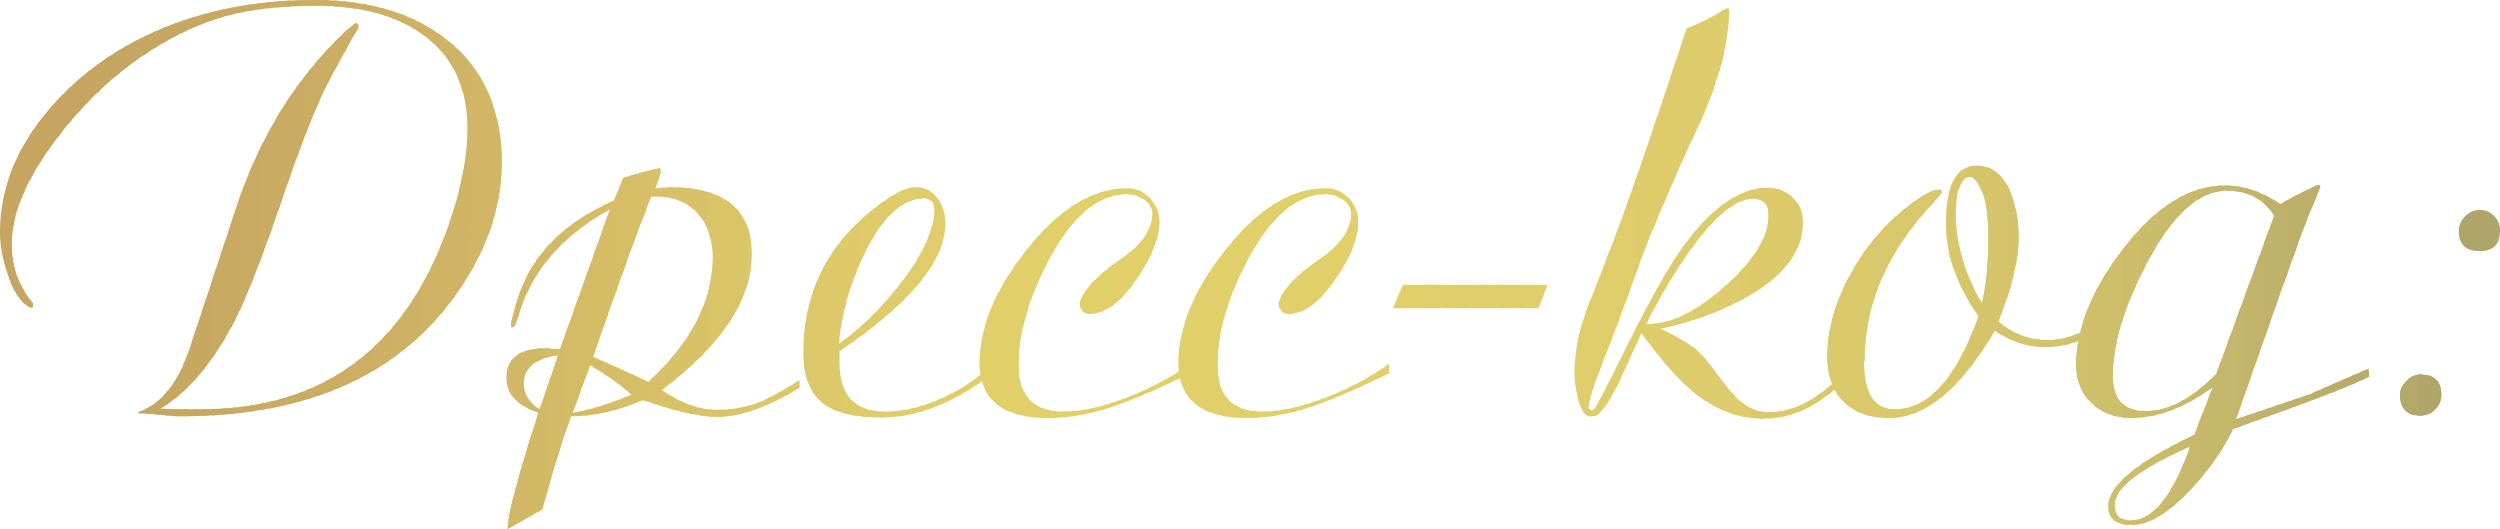 <?xml version="1.0" encoding="UTF-8"?> <svg xmlns="http://www.w3.org/2000/svg" xmlns:xlink="http://www.w3.org/1999/xlink" xmlns:xodm="http://www.corel.com/coreldraw/odm/2003" xml:space="preserve" width="180.6mm" height="38.22mm" version="1.1" style="shape-rendering:geometricPrecision; text-rendering:geometricPrecision; image-rendering:optimizeQuality; fill-rule:evenodd; clip-rule:evenodd" viewBox="0 0 2506.26 530.39"> <defs> <style type="text/css"> .fil63 {fill:#E1CF6A;fill-rule:nonzero} .fil62 {fill:#E1CF6A;fill-rule:nonzero} .fil61 {fill:#E0CE6A;fill-rule:nonzero} .fil60 {fill:#E0CD6A;fill-rule:nonzero} .fil64 {fill:#E1CF6A;fill-rule:nonzero} .fil65 {fill:#E0CE6A;fill-rule:nonzero} .fil59 {fill:#E0CD6A;fill-rule:nonzero} .fil58 {fill:#E0CC6A;fill-rule:nonzero} .fil57 {fill:#DFCC6A;fill-rule:nonzero} .fil56 {fill:#DFCB6A;fill-rule:nonzero} .fil55 {fill:#DFCB69;fill-rule:nonzero} .fil54 {fill:#DECA69;fill-rule:nonzero} .fil67 {fill:#DFCD6B;fill-rule:nonzero} .fil66 {fill:#DFCD6A;fill-rule:nonzero} .fil68 {fill:#DECC6B;fill-rule:nonzero} .fil53 {fill:#DDCA69;fill-rule:nonzero} .fil52 {fill:#DDC969;fill-rule:nonzero} .fil51 {fill:#DCC869;fill-rule:nonzero} .fil50 {fill:#DCC869;fill-rule:nonzero} .fil49 {fill:#DCC668;fill-rule:nonzero} .fil69 {fill:#DDCC6B;fill-rule:nonzero} .fil70 {fill:#DDCB6A;fill-rule:nonzero} .fil48 {fill:#DBC668;fill-rule:nonzero} .fil47 {fill:#DBC668;fill-rule:nonzero} .fil46 {fill:#DAC468;fill-rule:nonzero} .fil45 {fill:#DAC468;fill-rule:nonzero} .fil71 {fill:#DCCA6A;fill-rule:nonzero} .fil44 {fill:#D8C268;fill-rule:nonzero} .fil43 {fill:#D8C267;fill-rule:nonzero} .fil42 {fill:#D8C167;fill-rule:nonzero} .fil41 {fill:#D7C067;fill-rule:nonzero} .fil72 {fill:#DBCA6A;fill-rule:nonzero} .fil73 {fill:#DAC96A;fill-rule:nonzero} .fil40 {fill:#D6BF67;fill-rule:nonzero} .fil39 {fill:#D6BF67;fill-rule:nonzero} .fil38 {fill:#D6BE66;fill-rule:nonzero} .fil37 {fill:#D5BD66;fill-rule:nonzero} .fil75 {fill:#DAC96B;fill-rule:nonzero} .fil74 {fill:#DAC96A;fill-rule:nonzero} .fil76 {fill:#D9C86B;fill-rule:nonzero} .fil36 {fill:#D4BC66;fill-rule:nonzero} .fil35 {fill:#D4BB66;fill-rule:nonzero} .fil34 {fill:#D4BA66;fill-rule:nonzero} .fil33 {fill:#D3BA65;fill-rule:nonzero} .fil77 {fill:#D8C76B;fill-rule:nonzero} .fil32 {fill:#D2B966;fill-rule:nonzero} .fil31 {fill:#D2B966;fill-rule:nonzero} .fil30 {fill:#D1B866;fill-rule:nonzero} .fil29 {fill:#D1B766;fill-rule:nonzero} .fil28 {fill:#D1B765;fill-rule:nonzero} .fil27 {fill:#D1B665;fill-rule:nonzero} .fil78 {fill:#D7C66A;fill-rule:nonzero} .fil26 {fill:#D0B665;fill-rule:nonzero} .fil25 {fill:#CFB465;fill-rule:nonzero} .fil24 {fill:#CFB465;fill-rule:nonzero} .fil23 {fill:#CEB364;fill-rule:nonzero} .fil79 {fill:#D6C66A;fill-rule:nonzero} .fil80 {fill:#D5C56A;fill-rule:nonzero} .fil22 {fill:#CEB364;fill-rule:nonzero} .fil21 {fill:#CEB264;fill-rule:nonzero} .fil20 {fill:#CDB164;fill-rule:nonzero} .fil19 {fill:#CDB064;fill-rule:nonzero} .fil82 {fill:#D5C46B;fill-rule:nonzero} .fil81 {fill:#D5C46A;fill-rule:nonzero} .fil83 {fill:#D4C36B;fill-rule:nonzero} .fil18 {fill:#CBAF63;fill-rule:nonzero} .fil17 {fill:#CBAE63;fill-rule:nonzero} .fil16 {fill:#CAAD63;fill-rule:nonzero} .fil15 {fill:#CAAD63;fill-rule:nonzero} .fil84 {fill:#D3C36B;fill-rule:nonzero} .fil14 {fill:#C9AC62;fill-rule:nonzero} .fil13 {fill:#C9AC62;fill-rule:nonzero} .fil12 {fill:#C9AB62;fill-rule:nonzero} .fil11 {fill:#C8AA62;fill-rule:nonzero} .fil10 {fill:#C8A962;fill-rule:nonzero} .fil85 {fill:#D2C26A;fill-rule:nonzero} .fil9 {fill:#C8A962;fill-rule:nonzero} .fil8 {fill:#C7A961;fill-rule:nonzero} .fil7 {fill:#C7A861;fill-rule:nonzero} .fil6 {fill:#C7A861;fill-rule:nonzero} .fil5 {fill:#C6A761;fill-rule:nonzero} .fil4 {fill:#C6A761;fill-rule:nonzero} .fil86 {fill:#D0C06A;fill-rule:nonzero} .fil3 {fill:#C5A661;fill-rule:nonzero} .fil2 {fill:#C5A661;fill-rule:nonzero} .fil1 {fill:#C5A560;fill-rule:nonzero} .fil0 {fill:#C5A560;fill-rule:nonzero} .fil87 {fill:#D0C06B;fill-rule:nonzero} .fil88 {fill:#CFBF6A;fill-rule:nonzero} .fil89 {fill:#CEBF6B;fill-rule:nonzero} .fil90 {fill:#CDBD6A;fill-rule:nonzero} .fil91 {fill:#CBBC6A;fill-rule:nonzero} .fil92 {fill:#CBBC6B;fill-rule:nonzero} .fil93 {fill:#CABB6A;fill-rule:nonzero} .fil94 {fill:#C9BA6A;fill-rule:nonzero} .fil95 {fill:#C8B96A;fill-rule:nonzero} .fil96 {fill:#C6B86A;fill-rule:nonzero} .fil97 {fill:#C6B86B;fill-rule:nonzero} .fil98 {fill:#C5B66A;fill-rule:nonzero} .fil99 {fill:#C4B66A;fill-rule:nonzero} .fil100 {fill:#C3B56A;fill-rule:nonzero} .fil101 {fill:#C2B56A;fill-rule:nonzero} .fil102 {fill:#C1B36A;fill-rule:nonzero} .fil103 {fill:#C0B26A;fill-rule:nonzero} .fil104 {fill:#BFB26A;fill-rule:nonzero} .fil105 {fill:#BEB169;fill-rule:nonzero} .fil106 {fill:#BDB069;fill-rule:nonzero} .fil107 {fill:#BCAF6A;fill-rule:nonzero} .fil108 {fill:#BBAE69;fill-rule:nonzero} .fil109 {fill:#B9AD69;fill-rule:nonzero} .fil110 {fill:#B8AB69;fill-rule:nonzero} .fil111 {fill:#B7AB69;fill-rule:nonzero} .fil112 {fill:#B6AA69;fill-rule:nonzero} .fil113 {fill:#B5A969;fill-rule:nonzero} .fil114 {fill:#B3A869;fill-rule:nonzero} .fil115 {fill:#B3A769;fill-rule:nonzero} .fil116 {fill:#B1A669;fill-rule:nonzero} .fil117 {fill:#B0A568;fill-rule:nonzero} </style> <clipPath id="id0" style="clip-rule:nonzero"> <path d="M359.62 27.39c-2.72,3.89 -12.05,20.59 -27.98,50.13 -12.43,22.93 -27.98,61.59 -46.63,115.99 -20.98,61.39 -37.11,103.16 -48.38,125.31 -21.76,43.13 -47.02,73.44 -75.77,90.92 5.83,0.39 19.23,0.58 40.22,0.58 122.4,0 205.16,-61.2 248.29,-183.6 12.82,-36.53 19.23,-69.17 19.23,-97.92 0,-41.97 -15.35,-73.63 -46.05,-95 -26.42,-18.65 -61.59,-27.98 -105.5,-27.98 -35.75,0 -66.25,3.5 -91.51,10.49 -27.59,7.77 -55.37,21.18 -83.35,40.22 -31.86,21.76 -60.42,49.35 -85.68,82.76 -29.92,39.63 -44.88,74.99 -44.88,106.08 0,21.37 6.99,40.8 20.98,58.29 0.39,0.39 0.58,1.55 0.58,3.5 -0.39,0.78 -1.36,1.17 -2.91,1.17 -9.33,-4.66 -16.9,-15.93 -22.73,-33.81 -5.05,-14.77 -7.58,-28.75 -7.58,-41.97 0,-44.3 17.1,-86.07 51.29,-125.31 30.31,-34.58 68.1,-61.1 113.36,-79.56 45.27,-18.46 95.49,-27.69 150.67,-27.69 54.79,0 98.89,13.21 132.31,39.63 36.91,28.75 55.37,69.94 55.37,123.56 0,46.63 -16.32,92.09 -48.96,136.39 -57.9,78.49 -149.02,117.74 -273.36,117.74 -4.66,0 -11.37,-0.49 -20.11,-1.46 -8.74,-0.97 -15.45,-1.46 -20.11,-1.46 -1.17,0 -1.75,-0.19 -1.75,-0.58l1.17 -1.17c22.15,-8.16 38.86,-29.14 50.13,-62.95l47.21 -142.8c20.21,-60.23 49.35,-111.32 87.43,-153.29 13.99,-15.54 24.87,-25.84 32.64,-30.89l2.33 2.91 0 1.75zm251.79 182.43c-49.35,27.2 -80.24,63.92 -92.67,110.16 -1.55,5.44 -3.11,8.16 -4.66,8.16 -1.17,0 -1.75,-0.58 -1.75,-1.75 0,-4.66 2.53,-14.57 7.58,-29.73 13.99,-41.97 45.85,-73.83 95.59,-95.59l9.33 -22.73c10.49,-3.5 22.73,-6.8 36.72,-9.91 0.39,0.39 0.58,1.55 0.58,3.5 0,3.11 -1.75,8.74 -5.25,16.9 8.55,-0.78 13.41,-1.17 14.57,-1.17 54.79,0 82.18,22.34 82.18,67.03 0,45.85 -30.11,91.31 -90.34,136.39 19.43,13.21 37.69,19.82 54.79,19.82 16.32,0 31.09,-2.72 44.3,-8.16 8.94,-3.5 21.95,-10.69 39.05,-21.57l0 7.58c-31.86,19.43 -59.26,29.14 -82.18,29.14 -17.87,0 -42.74,-5.63 -74.6,-16.9 -25.26,10.88 -49.35,16.32 -72.27,16.32 -9.33,26.03 -18.85,57.12 -28.56,93.26l-34.97 19.82c0,-13.99 10.3,-52.85 30.89,-116.57 -21.37,-7.38 -32.06,-19.04 -32.06,-34.97 0,-19.82 13.21,-29.73 39.63,-29.73 0.78,0 5.44,0.39 13.99,1.17l50.13 -140.47zm38.47 173.11c42.74,-39.25 64.31,-80.63 64.7,-124.15 0,-18.65 -5.05,-33.61 -15.15,-44.88 -10.1,-11.27 -24.29,-16.9 -42.55,-16.9l-4.08 0c-13.21,33.42 -32.64,87.04 -58.29,160.87 18.26,7.77 36.72,16.13 55.37,25.06zm-90.34 -26.81c-22.93,3.11 -34.39,12.63 -34.39,28.56 0,10.49 5.25,19.04 15.74,25.65l18.65 -54.21zm73.44 39.63c-8.94,-8.55 -22.73,-18.46 -41.38,-29.73l-17.49 47.79c17.1,-2.72 36.72,-8.74 58.87,-18.07zm208.66 -32.06c0,32.25 14.77,48.57 44.3,48.96 18.26,0.39 37.69,-4.08 58.29,-13.41 19.43,-8.55 35.94,-19.62 49.54,-33.22l0 9.33c-38.08,28.75 -74.6,43.13 -109.58,43.13 -25.65,0 -44.49,-4.08 -56.54,-12.24 -14.77,-10.1 -22.15,-27.39 -22.15,-51.87 -0.39,-59.45 23.12,-107.83 70.53,-145.13 18.26,-14.38 32.06,-21.57 41.38,-21.57 9.33,0 16.71,3.59 22.15,10.78 5.44,7.19 8.16,15.64 8.16,25.35 0,37.69 -35.36,80.43 -106.08,128.23l0 11.66zm93.26 -161.45c-2.33,-1.94 -4.86,-3.11 -7.58,-3.5 -22.93,0 -43.52,19.23 -61.78,57.7 -13.99,29.53 -22.15,58.87 -24.48,88.01 20.98,-14.38 41.38,-34.19 61.2,-59.45 22.93,-29.53 34.39,-54.59 34.39,-75.19 0,-1.55 -0.58,-4.08 -1.75,-7.58zm115.99 216.82c-45.85,0 -68.78,-18.46 -68.78,-55.37 0,-35.75 15.54,-73.25 46.63,-112.49 32.64,-41.58 66.25,-62.37 100.83,-62.37 9.33,0 17.1,3.3 23.31,9.91 6.22,6.61 9.33,14.57 9.33,23.9 0,16.32 -7.58,35.36 -22.73,57.12 -15.93,23.31 -31.67,34.97 -47.21,34.97l-1.75 0 -4.08 -1.75 -3.5 -4.66 -0.58 -4.08c3.11,-12.82 16.51,-27.39 40.22,-43.71 21.76,-14.77 32.64,-30.11 32.64,-46.05 0,-5.83 -2.72,-10.59 -8.16,-14.28 -5.44,-3.69 -11.27,-5.54 -17.49,-5.54 -28.75,0 -54.79,21.95 -78.1,65.86 -20.21,38.08 -30.31,73.25 -30.31,105.5 0,31.09 14.96,46.63 44.88,46.63 19.04,0 41.19,-5.05 66.45,-15.15 22.54,-8.94 42.74,-19.82 60.62,-32.64l0 9.33c-28.75,13.99 -51.68,24.09 -68.78,30.31 -26.03,9.71 -50.51,14.57 -73.44,14.57zm199.34 0c-45.85,0 -68.78,-18.46 -68.78,-55.37 0,-35.75 15.54,-73.25 46.63,-112.49 32.64,-41.58 66.25,-62.37 100.83,-62.37 9.33,0 17.1,3.3 23.31,9.91 6.22,6.61 9.33,14.57 9.33,23.9 0,16.32 -7.58,35.36 -22.73,57.12 -15.93,23.31 -31.67,34.97 -47.21,34.97l-1.75 0 -4.08 -1.75 -3.5 -4.66 -0.58 -4.08c3.11,-12.82 16.51,-27.39 40.22,-43.71 21.76,-14.77 32.64,-30.11 32.64,-46.05 0,-5.83 -2.72,-10.59 -8.16,-14.28 -5.44,-3.69 -11.27,-5.54 -17.49,-5.54 -28.75,0 -54.79,21.95 -78.1,65.86 -20.21,38.08 -30.31,73.25 -30.31,105.5 0,31.09 14.96,46.63 44.88,46.63 19.04,0 41.19,-5.05 66.45,-15.15 22.54,-8.94 42.74,-19.82 60.62,-32.64l0 9.33c-28.75,13.99 -51.68,24.09 -68.78,30.31 -26.03,9.71 -50.51,14.57 -73.44,14.57zm301.33 -133.47l-9.33 23.31 -145.71 0 9.91 -23.31 145.13 0zm180.1 -277.44c0,0.39 0.29,0.58 0.87,0.58 0.58,0 0.87,0.39 0.87,1.17 0,33.03 -10.49,72.47 -31.47,118.32 -10.49,20.98 -27.39,59.45 -50.71,115.4l-29.14 79.85c-2.33,5.83 -7.87,20.11 -16.61,42.84 -8.74,22.73 -13.11,36.82 -13.11,42.26 0,1.17 1.17,2.14 3.5,2.91 0.78,-0.39 1.94,-1.36 3.5,-2.91 3.11,-4.66 12.05,-21.95 26.81,-51.87 24.48,-49.35 43.52,-83.93 57.12,-103.75 29.92,-43.13 59.65,-64.7 89.18,-64.7 9.71,0 17.97,3.3 24.77,9.91 6.8,6.61 10.2,14.77 10.2,24.48 0,27.98 -17.49,52.26 -52.46,72.86 -27.2,15.93 -57.31,27.2 -90.34,33.81 16.32,8.16 27.59,14.67 33.81,19.53 6.22,4.86 13.99,13.7 23.31,26.52 9.33,12.82 16.71,21.57 22.15,26.23 8.94,7.77 18.26,11.66 27.98,11.66 15.15,0 29.53,-4.08 43.13,-12.24 6.99,-3.89 19.04,-13.21 36.14,-27.98l0 8.16c-15.93,13.21 -28.75,22.34 -38.47,27.39 -13.99,7.38 -29.14,11.07 -45.46,11.07 -24.87,0 -48.38,-9.13 -70.53,-27.39 -13.6,-11.27 -30.7,-30.7 -51.29,-58.29l-20.4 44.88c-9.71,20.98 -18.07,33.61 -25.06,37.89 -0.39,0.39 -2.53,0.58 -6.41,0.58 -4.66,0 -8.55,-6.22 -11.66,-18.65 -2.33,-9.33 -3.5,-17.49 -3.5,-24.48 0,-20.98 4.66,-43.71 13.99,-68.19 4.66,-11.27 13.21,-33.22 25.65,-65.86 14.77,-38.47 39.05,-108.99 72.86,-211.58 14.77,-5.83 28.17,-12.63 40.22,-20.4l0.58 0zm25.65 191.18c-17.1,0 -37.89,16.9 -62.37,50.71 -16.32,22.93 -31.28,47.99 -44.88,75.19 3.11,0 7.19,-0.39 12.24,-1.17 21.37,-3.11 45.17,-16.81 71.4,-41.09 26.23,-24.29 39.34,-46.73 39.34,-67.32 0,-10.88 -5.25,-16.32 -15.74,-16.32zm111.32 163.2c0,31.86 10.3,47.79 30.89,47.79 33.81,0 61.78,-31.09 83.93,-93.26 -21.76,-31.09 -32.64,-61.98 -32.64,-92.67 0,-38.86 10.3,-58.29 30.89,-58.29 14.77,0 25.84,8.35 33.22,25.06 5.44,12.43 8.35,27.2 8.74,44.3 0.39,24.09 -6.41,53.04 -20.4,86.84 14.77,12.43 31.09,18.65 48.96,18.65 13.21,0 26.42,-3.5 39.63,-10.49l-0.58 7.58c-12.05,6.61 -25.84,9.91 -41.38,9.91 -17.1,0 -33.81,-5.44 -50.13,-16.32 -34.19,58.29 -69.55,87.43 -106.08,87.43 -19.43,0 -34.58,-5.44 -45.46,-16.32 -10.88,-10.88 -16.32,-26.03 -16.32,-45.46 0,-26.81 7.58,-54.01 22.73,-81.6 13.99,-26.03 32.06,-47.99 54.21,-65.86 16.32,-13.21 27.98,-19.82 34.97,-19.82 1.94,0 2.91,0.78 2.91,2.33 0,1.17 -2.91,4.86 -8.74,11.07 -45.85,48.57 -68.78,101.42 -68.78,158.54l-0.58 0.58zm108.41 -184.76l-2.91 -0.58c-8.94,2.33 -13.41,14.77 -13.41,37.3 0,29.92 8.74,59.84 26.23,89.76 4.27,-20.59 6.41,-42.55 6.41,-65.86 0,-32.25 -5.44,-52.46 -16.32,-60.62zm347.38 7.58c1.17,0 1.75,0.78 1.75,2.33 -0.78,1.94 -4.86,11.85 -12.24,29.73 -3.89,9.33 -13.99,37.11 -30.31,83.35l-41.97 119.48c12.43,-4.27 37.11,-12.63 74.02,-25.06 7.77,-3.5 27.39,-12.05 58.87,-25.65l0.58 8.16c-16.32,7.77 -38.86,16.9 -67.61,27.39l-68.78 25.06c-10.1,20.98 -24.09,40.99 -41.97,60.03 -22.54,24.09 -42.35,36.14 -59.45,36.14 -15.93,0 -23.9,-6.22 -23.9,-18.65 0,-20.59 28.75,-44.49 86.26,-71.69l18.65 -47.79c-28.37,20.59 -55.57,30.89 -81.6,30.89 -15.93,0 -29.14,-4.86 -39.63,-14.57 -10.49,-9.71 -15.74,-22.54 -15.74,-38.47 0,-36.91 15.54,-75.58 46.63,-115.99 32.64,-42.74 66.83,-64.11 102.58,-64.11 18.65,0 37.11,6.22 55.37,18.65 9.33,-5.44 21.76,-11.85 37.3,-19.23l1.17 0zm-44.3 31.47c-10.49,-17.1 -26.42,-25.65 -47.79,-25.65 -27.98,0 -54.79,24.48 -80.43,73.44 -22.54,43.13 -33.81,80.63 -33.81,112.49 0,23.31 11.07,34.97 33.22,34.97 22.54,0 46.05,-12.43 70.53,-37.3l57.7 -157.95 0.58 0zm-143.96 304.83c22.15,0 41.97,-24.67 59.45,-74.02 -50.51,22.15 -75.77,41.77 -75.77,58.87 0,10.1 5.44,15.15 16.32,15.15zm370.11 -290.26c0,13.6 -6.8,20.4 -20.4,20.4 -13.99,0 -20.98,-6.8 -20.98,-20.4 0,-5.44 2.14,-10.3 6.41,-14.57 4.27,-4.27 9.13,-6.41 14.57,-6.41 5.83,0 10.69,2.04 14.57,6.12 3.89,4.08 5.83,9.03 5.83,14.86zm-58.87 164.36c0,5.83 -2.04,10.78 -6.12,14.86 -4.08,4.08 -9.03,6.12 -14.86,6.12 -13.6,0 -20.4,-6.99 -20.4,-20.98 0,-5.05 2.14,-9.71 6.41,-13.99 4.27,-4.27 8.94,-6.41 13.99,-6.41 13.99,0 20.98,6.8 20.98,20.4z"></path> </clipPath> </defs> <g id="Слой_x0020_1">  <g> <g style="clip-path:url(#id0)"> <polygon class="fil0" points="-1.4,1.5 13.94,1.41 17.02,538.57 1.68,538.66 "></polygon> <polygon id="_1" class="fil0" points="9.16,1.44 23.52,1.36 26.6,538.52 12.24,538.6 "></polygon> <polygon id="_2" class="fil0" points="18.73,1.38 33.09,1.3 36.17,538.46 21.81,538.55 "></polygon> <polygon id="_3" class="fil0" points="28.3,1.33 42.66,1.25 45.75,538.41 31.39,538.49 "></polygon> <polygon id="_4" class="fil0" points="37.88,1.27 52.24,1.19 55.32,538.35 40.96,538.43 "></polygon> <polygon id="_5" class="fil0" points="47.45,1.22 61.81,1.14 64.89,538.3 50.53,538.38 "></polygon> <polygon id="_6" class="fil0" points="57.03,1.16 71.39,1.08 74.47,538.24 60.11,538.32 "></polygon> <polygon id="_7" class="fil1" points="66.6,1.11 80.96,1.03 84.04,538.19 69.68,538.27 "></polygon> <polygon id="_8" class="fil1" points="76.17,1.05 90.53,0.97 93.61,538.13 79.25,538.21 "></polygon> <polygon id="_9" class="fil1" points="85.75,1 100.11,0.92 103.19,538.08 88.83,538.16 "></polygon> <polygon id="_10" class="fil2" points="95.32,0.95 109.68,0.86 112.76,538.02 98.4,538.11 "></polygon> <polygon id="_11" class="fil2" points="104.89,0.89 119.25,0.81 122.33,537.97 107.97,538.05 "></polygon> <polygon id="_12" class="fil2" points="114.47,0.84 128.83,0.75 131.91,537.91 117.55,538 "></polygon> <polygon id="_13" class="fil3" points="124.04,0.78 138.4,0.7 141.48,537.86 127.12,537.94 "></polygon> <polygon id="_14" class="fil4" points="133.61,0.73 147.97,0.64 151.05,537.8 136.69,537.89 "></polygon> <polygon id="_15" class="fil4" points="143.19,0.67 157.55,0.59 160.63,537.75 146.27,537.83 "></polygon> <polygon id="_16" class="fil5" points="152.76,0.62 167.12,0.53 170.2,537.69 155.84,537.78 "></polygon> <polygon id="_17" class="fil5" points="162.33,0.56 176.69,0.48 179.77,537.64 165.41,537.72 "></polygon> <polygon id="_18" class="fil6" points="171.91,0.51 186.27,0.42 189.35,537.58 174.99,537.67 "></polygon> <polygon id="_19" class="fil7" points="181.48,0.45 195.84,0.37 198.92,537.53 184.56,537.61 "></polygon> <polygon id="_20" class="fil7" points="191.05,0.4 205.41,0.31 208.49,537.47 194.14,537.56 "></polygon> <polygon id="_21" class="fil7" points="200.63,0.34 214.99,0.26 218.07,537.42 203.71,537.5 "></polygon> <polygon id="_22" class="fil8" points="210.2,0.29 224.56,0.2 227.64,537.36 213.28,537.45 "></polygon> <polygon id="_23" class="fil9" points="219.78,0.23 234.14,0.15 237.22,537.31 222.85,537.39 "></polygon> <polygon id="_24" class="fil10" points="229.35,0.18 243.71,0.09 246.79,537.25 232.43,537.34 "></polygon> <polygon id="_25" class="fil11" points="238.92,0.12 253.28,0.04 256.36,537.2 242,537.28 "></polygon> <polygon id="_26" class="fil11" points="248.5,0.07 262.85,-0.02 265.94,537.14 251.58,537.23 "></polygon> <polygon id="_27" class="fil12" points="258.07,0.01 272.43,-0.07 275.51,537.09 261.15,537.17 "></polygon> <polygon id="_28" class="fil12" points="267.64,-0.04 282,-0.12 285.08,537.04 270.72,537.12 "></polygon> <polygon id="_29" class="fil13" points="277.22,-0.1 291.58,-0.18 294.66,536.98 280.3,537.06 "></polygon> <polygon id="_30" class="fil13" points="286.79,-0.15 301.15,-0.23 304.23,536.93 289.87,537.01 "></polygon> <polygon id="_31" class="fil14" points="296.36,-0.21 310.72,-0.29 313.8,536.87 299.44,536.95 "></polygon> <polygon id="_32" class="fil15" points="305.94,-0.26 320.3,-0.35 323.38,536.81 309.02,536.9 "></polygon> <polygon id="_33" class="fil16" points="315.51,-0.32 329.87,-0.4 332.95,536.76 318.59,536.84 "></polygon> <polygon id="_34" class="fil16" points="325.08,-0.37 339.44,-0.46 342.52,536.7 328.16,536.79 "></polygon> <polygon id="_35" class="fil17" points="334.66,-0.43 349.02,-0.51 352.1,536.65 337.74,536.73 "></polygon> <polygon id="_36" class="fil17" points="344.23,-0.48 358.59,-0.56 361.67,536.6 347.31,536.68 "></polygon> <polygon id="_37" class="fil18" points="353.8,-0.54 368.16,-0.62 371.24,536.54 356.88,536.62 "></polygon> <polygon id="_38" class="fil18" points="363.38,-0.59 377.74,-0.67 380.82,536.49 366.46,536.57 "></polygon> <polygon id="_39" class="fil19" points="372.95,-0.65 387.31,-0.73 390.39,536.43 376.03,536.51 "></polygon> <polygon id="_40" class="fil19" points="382.52,-0.7 396.88,-0.78 399.97,536.38 385.6,536.46 "></polygon> <polygon id="_41" class="fil20" points="392.1,-0.76 406.46,-0.84 409.54,536.32 395.18,536.4 "></polygon> <polygon id="_42" class="fil21" points="401.67,-0.81 416.03,-0.89 419.11,536.27 404.75,536.35 "></polygon> <polygon id="_43" class="fil21" points="411.24,-0.87 425.61,-0.95 428.69,536.21 414.33,536.29 "></polygon> <polygon id="_44" class="fil22" points="420.82,-0.92 435.18,-1 438.26,536.16 423.9,536.24 "></polygon> <polygon id="_45" class="fil23" points="430.39,-0.98 444.75,-1.06 447.83,536.1 433.47,536.18 "></polygon> <polygon id="_46" class="fil24" points="439.97,-1.03 454.33,-1.11 457.41,536.05 443.05,536.13 "></polygon> <polygon id="_47" class="fil24" points="449.54,-1.09 463.9,-1.17 466.98,535.99 452.62,536.07 "></polygon> <polygon id="_48" class="fil25" points="459.11,-1.14 473.47,-1.22 476.55,535.94 462.19,536.02 "></polygon> <polygon id="_49" class="fil26" points="468.69,-1.2 483.05,-1.28 486.13,535.88 471.77,535.96 "></polygon> <polygon id="_50" class="fil26" points="478.26,-1.25 492.62,-1.33 495.7,535.83 481.34,535.91 "></polygon> <polygon id="_51" class="fil27" points="487.83,-1.31 502.19,-1.39 505.27,535.77 490.91,535.85 "></polygon> <polygon id="_52" class="fil28" points="497.41,-1.36 511.77,-1.44 514.85,535.72 500.49,535.8 "></polygon> <polygon id="_53" class="fil29" points="506.98,-1.42 521.34,-1.5 524.42,535.66 510.06,535.74 "></polygon> <polygon id="_54" class="fil30" points="516.55,-1.47 530.91,-1.55 533.99,535.61 519.63,535.69 "></polygon> <polygon id="_55" class="fil31" points="526.13,-1.53 540.49,-1.61 543.57,535.55 529.21,535.63 "></polygon> <polygon id="_56" class="fil32" points="535.7,-1.58 550.06,-1.66 553.14,535.5 538.78,535.58 "></polygon> <polygon id="_57" class="fil33" points="545.27,-1.63 559.63,-1.72 562.71,535.44 548.35,535.53 "></polygon> <polygon id="_58" class="fil34" points="554.85,-1.69 569.21,-1.77 572.29,535.39 557.93,535.47 "></polygon> <polygon id="_59" class="fil35" points="564.42,-1.74 578.78,-1.83 581.86,535.33 567.5,535.42 "></polygon> <polygon id="_60" class="fil35" points="573.99,-1.8 588.35,-1.88 591.43,535.28 577.07,535.36 "></polygon> <polygon id="_61" class="fil36" points="583.57,-1.85 597.93,-1.94 601.01,535.22 586.65,535.3 "></polygon> <polygon id="_62" class="fil37" points="593.14,-1.91 607.5,-1.99 610.58,535.17 596.22,535.25 "></polygon> <polygon id="_63" class="fil37" points="602.71,-1.97 617.07,-2.05 620.16,535.11 605.8,535.2 "></polygon> <polygon id="_64" class="fil38" points="612.29,-2.02 626.65,-2.1 629.73,535.06 615.37,535.14 "></polygon> <polygon id="_65" class="fil38" points="621.86,-2.07 636.22,-2.16 639.3,535 624.94,535.09 "></polygon> <polygon id="_66" class="fil39" points="631.43,-2.13 645.8,-2.21 648.88,534.95 634.52,535.03 "></polygon> <polygon id="_67" class="fil40" points="641.01,-2.18 655.37,-2.27 658.45,534.89 644.09,534.98 "></polygon> <polygon id="_68" class="fil41" points="650.58,-2.24 664.94,-2.32 668.02,534.84 653.66,534.92 "></polygon> <polygon id="_69" class="fil42" points="660.16,-2.29 674.52,-2.38 677.6,534.78 663.24,534.87 "></polygon> <polygon id="_70" class="fil42" points="669.73,-2.35 684.09,-2.43 687.17,534.73 672.81,534.81 "></polygon> <polygon id="_71" class="fil43" points="679.3,-2.4 693.66,-2.49 696.74,534.67 682.38,534.76 "></polygon> <polygon id="_72" class="fil44" points="688.88,-2.46 703.24,-2.54 706.32,534.62 691.96,534.7 "></polygon> <polygon id="_73" class="fil44" points="698.45,-2.51 712.81,-2.6 715.89,534.56 701.53,534.65 "></polygon> <polygon id="_74" class="fil45" points="708.02,-2.57 722.38,-2.65 725.46,534.51 711.1,534.59 "></polygon> <polygon id="_75" class="fil45" points="717.6,-2.62 731.96,-2.71 735.04,534.45 720.68,534.54 "></polygon> <polygon id="_76" class="fil46" points="727.17,-2.68 741.53,-2.76 744.61,534.4 730.25,534.48 "></polygon> <polygon id="_77" class="fil46" points="736.74,-2.73 751.1,-2.82 754.18,534.34 739.82,534.43 "></polygon> <polygon id="_78" class="fil47" points="746.32,-2.79 760.68,-2.87 763.76,534.29 749.4,534.37 "></polygon> <polygon id="_79" class="fil47" points="755.89,-2.84 770.25,-2.93 773.33,534.23 758.97,534.32 "></polygon> <polygon id="_80" class="fil48" points="765.46,-2.9 779.82,-2.98 782.9,534.18 768.55,534.26 "></polygon> <polygon id="_81" class="fil49" points="775.04,-2.95 789.4,-3.03 792.48,534.13 778.12,534.21 "></polygon> <polygon id="_82" class="fil50" points="784.61,-3.01 798.97,-3.09 802.05,534.07 787.69,534.15 "></polygon> <polygon id="_83" class="fil50" points="794.19,-3.06 808.55,-3.14 811.62,534.02 797.26,534.1 "></polygon> <polygon id="_84" class="fil51" points="803.76,-3.12 818.12,-3.2 821.2,533.96 806.84,534.04 "></polygon> <polygon id="_85" class="fil51" points="813.33,-3.17 827.69,-3.25 830.77,533.91 816.41,533.99 "></polygon> <polygon id="_86" class="fil52" points="822.91,-3.23 837.26,-3.31 840.35,533.85 825.99,533.93 "></polygon> <polygon id="_87" class="fil52" points="832.48,-3.28 846.84,-3.36 849.92,533.8 835.56,533.88 "></polygon> <polygon id="_88" class="fil53" points="842.05,-3.34 856.41,-3.42 859.49,533.74 845.13,533.82 "></polygon> <polygon id="_89" class="fil54" points="851.63,-3.39 865.99,-3.47 869.07,533.69 854.71,533.77 "></polygon> <polygon id="_90" class="fil55" points="861.2,-3.45 875.56,-3.53 878.64,533.63 864.28,533.71 "></polygon> <polygon id="_91" class="fil56" points="870.77,-3.5 885.13,-3.58 888.21,533.58 873.85,533.66 "></polygon> <polygon id="_92" class="fil56" points="880.35,-3.56 894.71,-3.64 897.79,533.52 883.43,533.6 "></polygon> <polygon id="_93" class="fil56" points="889.92,-3.61 904.28,-3.69 907.36,533.47 893,533.55 "></polygon> <polygon id="_94" class="fil57" points="899.49,-3.67 913.85,-3.75 916.93,533.41 902.57,533.49 "></polygon> <polygon id="_95" class="fil57" points="909.07,-3.72 923.43,-3.8 926.51,533.36 912.15,533.44 "></polygon> <polygon id="_96" class="fil58" points="918.64,-3.78 933,-3.86 936.08,533.3 921.72,533.38 "></polygon> <polygon id="_97" class="fil59" points="928.21,-3.83 942.57,-3.91 945.65,533.25 931.29,533.33 "></polygon> <polygon id="_98" class="fil59" points="937.79,-3.89 952.15,-3.97 955.23,533.19 940.87,533.27 "></polygon> <polygon id="_99" class="fil60" points="947.36,-3.94 961.72,-4.02 964.8,533.14 950.44,533.22 "></polygon> <polygon id="_100" class="fil60" points="956.93,-4 971.29,-4.08 974.38,533.08 960.01,533.16 "></polygon> <polygon id="_101" class="fil61" points="966.51,-4.05 980.87,-4.13 983.95,533.03 969.59,533.11 "></polygon> <polygon id="_102" class="fil61" points="976.08,-4.1 990.44,-4.19 993.52,532.97 979.16,533.05 "></polygon> <polygon id="_103" class="fil62" points="985.65,-4.16 1000.01,-4.24 1003.1,532.92 988.74,533 "></polygon> <polygon id="_104" class="fil62" points="995.23,-4.22 1009.59,-4.3 1012.67,532.86 998.31,532.94 "></polygon> <polygon id="_105" class="fil62" points="1004.8,-4.27 1019.16,-4.35 1022.24,532.81 1007.88,532.89 "></polygon> <polygon id="_106" class="fil63" points="1014.38,-4.33 1028.74,-4.41 1031.82,532.75 1017.46,532.83 "></polygon> <polygon id="_107" class="fil63" points="1023.95,-4.38 1038.31,-4.46 1041.39,532.7 1027.03,532.78 "></polygon> <polygon id="_108" class="fil63" points="1033.52,-4.44 1047.88,-4.52 1050.96,532.64 1036.6,532.72 "></polygon> <polygon id="_109" class="fil63" points="1043.1,-4.49 1057.46,-4.57 1060.54,532.59 1046.18,532.67 "></polygon> <polygon id="_110" class="fil63" points="1052.67,-4.54 1067.03,-4.63 1070.11,532.53 1055.75,532.62 "></polygon> <polygon id="_111" class="fil63" points="1062.24,-4.6 1076.6,-4.68 1079.68,532.48 1065.32,532.56 "></polygon> <polygon id="_112" class="fil63" points="1071.82,-4.65 1086.18,-4.74 1089.26,532.42 1074.9,532.51 "></polygon> <polygon id="_113" class="fil63" points="1081.39,-4.71 1095.75,-4.79 1098.83,532.37 1084.47,532.45 "></polygon> <polygon id="_114" class="fil63" points="1090.96,-4.76 1105.32,-4.85 1108.4,532.31 1094.04,532.4 "></polygon> <polygon id="_115" class="fil63" points="1100.54,-4.82 1114.9,-4.9 1117.98,532.26 1103.62,532.34 "></polygon> <polygon id="_116" class="fil63" points="1110.11,-4.87 1124.47,-4.96 1127.55,532.2 1113.19,532.29 "></polygon> <polygon id="_117" class="fil63" points="1119.68,-4.93 1134.04,-5.01 1137.12,532.15 1122.76,532.23 "></polygon> <polygon id="_118" class="fil63" points="1129.26,-4.98 1143.62,-5.07 1146.7,532.09 1132.34,532.18 "></polygon> <polygon id="_119" class="fil63" points="1138.83,-5.04 1153.19,-5.12 1156.27,532.04 1141.91,532.12 "></polygon> <polygon id="_120" class="fil63" points="1148.4,-5.09 1162.76,-5.18 1165.84,531.98 1151.48,532.07 "></polygon> <polygon id="_121" class="fil63" points="1157.98,-5.15 1172.34,-5.23 1175.42,531.93 1161.06,532.01 "></polygon> <polygon id="_122" class="fil63" points="1167.55,-5.2 1181.91,-5.29 1184.99,531.87 1170.63,531.96 "></polygon> <polygon id="_123" class="fil63" points="1177.12,-5.26 1191.48,-5.34 1194.57,531.82 1180.2,531.9 "></polygon> <polygon id="_124" class="fil63" points="1186.7,-5.31 1201.06,-5.4 1204.14,531.76 1189.78,531.85 "></polygon> <polygon id="_125" class="fil63" points="1196.27,-5.37 1210.63,-5.45 1213.71,531.71 1199.35,531.79 "></polygon> <polygon id="_126" class="fil63" points="1205.84,-5.42 1220.21,-5.51 1223.29,531.65 1208.93,531.74 "></polygon> <polygon id="_127" class="fil63" points="1215.42,-5.48 1229.78,-5.56 1232.86,531.6 1218.5,531.68 "></polygon> <polygon id="_128" class="fil63" points="1224.99,-5.53 1239.35,-5.61 1242.43,531.55 1228.07,531.63 "></polygon> <polygon id="_129" class="fil63" points="1234.57,-5.59 1248.93,-5.67 1252.01,531.49 1237.65,531.57 "></polygon> <polygon id="_130" class="fil63" points="1244.14,-5.64 1258.5,-5.72 1261.58,531.43 1247.22,531.52 "></polygon> <polygon id="_131" class="fil63" points="1253.71,-5.7 1268.07,-5.78 1271.15,531.38 1256.79,531.46 "></polygon> <polygon id="_132" class="fil63" points="1263.29,-5.75 1277.65,-5.84 1280.73,531.32 1266.37,531.41 "></polygon> <polygon id="_133" class="fil63" points="1272.86,-5.81 1287.22,-5.89 1290.3,531.27 1275.94,531.35 "></polygon> <polygon id="_134" class="fil63" points="1282.43,-5.86 1296.79,-5.95 1299.87,531.22 1285.51,531.3 "></polygon> <polygon id="_135" class="fil63" points="1292.01,-5.92 1306.37,-6 1309.45,531.16 1295.09,531.24 "></polygon> <polygon id="_136" class="fil63" points="1301.58,-5.97 1315.94,-6.05 1319.02,531.11 1304.66,531.19 "></polygon> <polygon id="_137" class="fil63" points="1311.15,-6.03 1325.51,-6.11 1328.59,531.05 1314.23,531.13 "></polygon> <polygon id="_138" class="fil63" points="1320.73,-6.08 1335.09,-6.16 1338.17,531 1323.81,531.08 "></polygon> <polygon id="_139" class="fil63" points="1330.3,-6.14 1344.66,-6.22 1347.74,530.94 1333.38,531.02 "></polygon> <polygon id="_140" class="fil63" points="1339.87,-6.19 1354.23,-6.27 1357.31,530.89 1342.96,530.97 "></polygon> <polygon id="_141" class="fil63" points="1349.45,-6.25 1363.81,-6.33 1366.89,530.83 1352.53,530.91 "></polygon> <polygon id="_142" class="fil63" points="1359.02,-6.3 1373.38,-6.38 1376.46,530.78 1362.1,530.86 "></polygon> <polygon id="_143" class="fil63" points="1368.59,-6.36 1382.96,-6.44 1386.03,530.72 1371.67,530.8 "></polygon> <polygon id="_144" class="fil63" points="1378.17,-6.41 1392.53,-6.49 1395.61,530.67 1381.25,530.75 "></polygon> <polygon id="_145" class="fil63" points="1387.74,-6.47 1402.1,-6.55 1405.18,530.61 1390.82,530.69 "></polygon> <polygon id="_146" class="fil64" points="1397.32,-6.52 1411.67,-6.6 1414.76,530.56 1400.4,530.64 "></polygon> <polygon id="_147" class="fil64" points="1406.89,-6.58 1421.25,-6.66 1424.33,530.5 1409.97,530.58 "></polygon> <polygon id="_148" class="fil64" points="1416.46,-6.63 1430.82,-6.71 1433.9,530.45 1419.54,530.53 "></polygon> <polygon id="_149" class="fil64" points="1426.03,-6.69 1440.4,-6.77 1443.48,530.39 1429.12,530.47 "></polygon> <polygon id="_150" class="fil65" points="1435.61,-6.74 1449.97,-6.82 1453.05,530.34 1438.69,530.42 "></polygon> <polygon id="_151" class="fil65" points="1445.18,-6.8 1459.54,-6.88 1462.62,530.28 1448.26,530.36 "></polygon> <polygon id="_152" class="fil65" points="1454.76,-6.85 1469.12,-6.93 1472.2,530.23 1457.84,530.31 "></polygon> <polygon id="_153" class="fil65" points="1464.33,-6.91 1478.69,-6.99 1481.77,530.17 1467.41,530.25 "></polygon> <polygon id="_154" class="fil65" points="1473.9,-6.96 1488.26,-7.04 1491.34,530.12 1476.98,530.2 "></polygon> <polygon id="_155" class="fil65" points="1483.48,-7.02 1497.84,-7.1 1500.92,530.06 1486.56,530.15 "></polygon> <polygon id="_156" class="fil65" points="1493.05,-7.07 1507.41,-7.15 1510.49,530.01 1496.13,530.09 "></polygon> <polygon id="_157" class="fil65" points="1502.62,-7.12 1516.98,-7.21 1520.06,529.95 1505.7,530.04 "></polygon> <polygon id="_158" class="fil65" points="1512.2,-7.18 1526.56,-7.26 1529.64,529.9 1515.28,529.98 "></polygon> <polygon id="_159" class="fil65" points="1521.77,-7.23 1536.13,-7.32 1539.21,529.84 1524.85,529.93 "></polygon> <polygon id="_160" class="fil65" points="1531.34,-7.29 1545.7,-7.37 1548.78,529.79 1534.42,529.87 "></polygon> <polygon id="_161" class="fil65" points="1540.92,-7.35 1555.28,-7.43 1558.36,529.73 1544,529.81 "></polygon> <polygon id="_162" class="fil65" points="1550.49,-7.4 1564.85,-7.48 1567.93,529.68 1553.57,529.76 "></polygon> <polygon id="_163" class="fil65" points="1560.06,-7.45 1574.42,-7.54 1577.51,529.62 1563.15,529.71 "></polygon> <polygon id="_164" class="fil65" points="1569.64,-7.51 1584,-7.59 1587.08,529.57 1572.72,529.65 "></polygon> <polygon id="_165" class="fil66" points="1579.21,-7.56 1593.57,-7.65 1596.65,529.51 1582.29,529.6 "></polygon> <polygon id="_166" class="fil66" points="1588.79,-7.62 1603.15,-7.7 1606.23,529.46 1591.87,529.54 "></polygon> <polygon id="_167" class="fil66" points="1598.36,-7.67 1612.72,-7.76 1615.8,529.4 1601.44,529.49 "></polygon> <polygon id="_168" class="fil66" points="1607.93,-7.73 1622.29,-7.81 1625.37,529.35 1611.01,529.43 "></polygon> <polygon id="_169" class="fil66" points="1617.51,-7.78 1631.87,-7.87 1634.95,529.29 1620.59,529.38 "></polygon> <polygon id="_170" class="fil67" points="1627.08,-7.84 1641.44,-7.92 1644.52,529.24 1630.16,529.32 "></polygon> <polygon id="_171" class="fil68" points="1636.65,-7.89 1651.01,-7.98 1654.09,529.18 1639.73,529.27 "></polygon> <polygon id="_172" class="fil68" points="1646.23,-7.95 1660.59,-8.03 1663.67,529.13 1649.31,529.21 "></polygon> <polygon id="_173" class="fil68" points="1655.8,-8 1670.16,-8.09 1673.24,529.07 1658.88,529.16 "></polygon> <polygon id="_174" class="fil68" points="1665.37,-8.06 1679.73,-8.14 1682.81,529.02 1668.45,529.1 "></polygon> <polygon id="_175" class="fil69" points="1674.95,-8.11 1689.31,-8.2 1692.39,528.96 1678.03,529.05 "></polygon> <polygon id="_176" class="fil69" points="1684.52,-8.17 1698.88,-8.25 1701.96,528.91 1687.6,528.99 "></polygon> <polygon id="_177" class="fil69" points="1694.09,-8.22 1708.45,-8.31 1711.53,528.85 1697.17,528.94 "></polygon> <polygon id="_178" class="fil69" points="1703.67,-8.28 1718.03,-8.36 1721.11,528.8 1706.75,528.88 "></polygon> <polygon id="_179" class="fil69" points="1713.24,-8.33 1727.6,-8.42 1730.68,528.74 1716.32,528.83 "></polygon> <polygon id="_180" class="fil69" points="1722.81,-8.39 1737.17,-8.47 1740.25,528.69 1725.89,528.77 "></polygon> <polygon id="_181" class="fil69" points="1732.39,-8.44 1746.75,-8.52 1749.83,528.64 1735.47,528.72 "></polygon> <polygon id="_182" class="fil70" points="1741.96,-8.5 1756.32,-8.58 1759.4,528.58 1745.04,528.66 "></polygon> <polygon id="_183" class="fil71" points="1751.53,-8.55 1765.89,-8.63 1768.98,528.53 1754.61,528.61 "></polygon> <polygon id="_184" class="fil71" points="1761.11,-8.61 1775.47,-8.69 1778.55,528.47 1764.19,528.55 "></polygon> <polygon id="_185" class="fil71" points="1770.68,-8.66 1785.04,-8.74 1788.12,528.42 1773.76,528.5 "></polygon> <polygon id="_186" class="fil71" points="1780.25,-8.72 1794.61,-8.8 1797.7,528.36 1783.34,528.44 "></polygon> <polygon id="_187" class="fil71" points="1789.83,-8.77 1804.19,-8.85 1807.27,528.31 1792.91,528.39 "></polygon> <polygon id="_188" class="fil71" points="1799.4,-8.83 1813.76,-8.91 1816.84,528.25 1802.48,528.33 "></polygon> <polygon id="_189" class="fil72" points="1808.98,-8.88 1823.34,-8.96 1826.42,528.2 1812.06,528.28 "></polygon> <polygon id="_190" class="fil73" points="1818.55,-8.94 1832.91,-9.02 1835.99,528.14 1821.63,528.22 "></polygon> <polygon id="_191" class="fil73" points="1828.12,-8.99 1842.48,-9.07 1845.56,528.09 1831.2,528.17 "></polygon> <polygon id="_192" class="fil73" points="1837.7,-9.05 1852.06,-9.13 1855.14,528.03 1840.78,528.11 "></polygon> <polygon id="_193" class="fil73" points="1847.27,-9.1 1861.63,-9.18 1864.71,527.98 1850.35,528.06 "></polygon> <polygon id="_194" class="fil74" points="1856.84,-9.16 1871.2,-9.24 1874.28,527.92 1859.92,528 "></polygon> <polygon id="_195" class="fil75" points="1866.42,-9.21 1880.78,-9.29 1883.86,527.87 1869.5,527.95 "></polygon> <polygon id="_196" class="fil76" points="1875.99,-9.27 1890.35,-9.35 1893.43,527.81 1879.07,527.89 "></polygon> <polygon id="_197" class="fil76" points="1885.56,-9.32 1899.92,-9.4 1903,527.76 1888.64,527.84 "></polygon> <polygon id="_198" class="fil77" points="1895.14,-9.38 1909.5,-9.46 1912.58,527.7 1898.22,527.78 "></polygon> <polygon id="_199" class="fil77" points="1904.71,-9.43 1919.07,-9.51 1922.15,527.65 1907.79,527.73 "></polygon> <polygon id="_200" class="fil77" points="1914.28,-9.49 1928.64,-9.57 1931.72,527.59 1917.36,527.67 "></polygon> <polygon id="_201" class="fil77" points="1923.86,-9.54 1938.22,-9.62 1941.3,527.54 1926.94,527.62 "></polygon> <polygon id="_202" class="fil78" points="1933.43,-9.6 1947.79,-9.68 1950.87,527.48 1936.51,527.56 "></polygon> <polygon id="_203" class="fil78" points="1943,-9.65 1957.37,-9.73 1960.44,527.43 1946.08,527.51 "></polygon> <polygon id="_204" class="fil78" points="1952.58,-9.71 1966.94,-9.79 1970.02,527.37 1955.66,527.45 "></polygon> <polygon id="_205" class="fil79" points="1962.15,-9.76 1976.51,-9.84 1979.59,527.32 1965.23,527.4 "></polygon> <polygon id="_206" class="fil80" points="1971.73,-9.82 1986.08,-9.9 1989.17,527.26 1974.8,527.34 "></polygon> <polygon id="_207" class="fil80" points="1981.3,-9.87 1995.66,-9.95 1998.74,527.21 1984.38,527.29 "></polygon> <polygon id="_208" class="fil81" points="1990.87,-9.93 2005.23,-10.01 2008.31,527.15 1993.95,527.23 "></polygon> <polygon id="_209" class="fil82" points="2000.44,-9.98 2014.81,-10.06 2017.89,527.1 2003.53,527.18 "></polygon> <polygon id="_210" class="fil83" points="2010.02,-10.03 2024.38,-10.12 2027.46,527.04 2013.1,527.13 "></polygon> <polygon id="_211" class="fil84" points="2019.59,-10.09 2033.95,-10.17 2037.03,526.99 2022.67,527.07 "></polygon> <polygon id="_212" class="fil84" points="2029.17,-10.14 2043.53,-10.23 2046.61,526.93 2032.25,527.02 "></polygon> <polygon id="_213" class="fil85" points="2038.74,-10.2 2053.1,-10.28 2056.18,526.88 2041.82,526.96 "></polygon> <polygon id="_214" class="fil85" points="2048.31,-10.25 2062.67,-10.34 2065.75,526.82 2051.39,526.91 "></polygon> <polygon id="_215" class="fil85" points="2057.89,-10.31 2072.25,-10.39 2075.33,526.77 2060.97,526.85 "></polygon> <polygon id="_216" class="fil86" points="2067.46,-10.36 2081.82,-10.45 2084.9,526.71 2070.54,526.8 "></polygon> <polygon id="_217" class="fil86" points="2077.03,-10.42 2091.39,-10.5 2094.47,526.66 2080.11,526.74 "></polygon> <polygon id="_218" class="fil87" points="2086.61,-10.47 2100.97,-10.56 2104.05,526.6 2089.69,526.69 "></polygon> <polygon id="_219" class="fil88" points="2096.18,-10.53 2110.54,-10.61 2113.62,526.55 2099.26,526.63 "></polygon> <polygon id="_220" class="fil89" points="2105.75,-10.58 2120.11,-10.67 2123.19,526.49 2108.83,526.58 "></polygon> <polygon id="_221" class="fil89" points="2115.33,-10.64 2129.69,-10.72 2132.77,526.44 2118.41,526.52 "></polygon> <polygon id="_222" class="fil90" points="2124.9,-10.69 2139.26,-10.78 2142.34,526.38 2127.98,526.47 "></polygon> <polygon id="_223" class="fil90" points="2134.47,-10.75 2148.83,-10.83 2151.92,526.33 2137.56,526.41 "></polygon> <polygon id="_224" class="fil91" points="2144.05,-10.8 2158.41,-10.89 2161.49,526.27 2147.13,526.36 "></polygon> <polygon id="_225" class="fil92" points="2153.62,-10.86 2167.98,-10.94 2171.06,526.22 2156.7,526.3 "></polygon> <polygon id="_226" class="fil93" points="2163.19,-10.91 2177.56,-11 2180.64,526.17 2166.28,526.25 "></polygon> <polygon id="_227" class="fil94" points="2172.77,-10.97 2187.13,-11.05 2190.21,526.11 2175.85,526.19 "></polygon> <polygon id="_228" class="fil95" points="2182.34,-11.02 2196.7,-11.1 2199.78,526.06 2185.42,526.14 "></polygon> <polygon id="_229" class="fil95" points="2191.92,-11.08 2206.28,-11.16 2209.36,526 2195,526.08 "></polygon> <polygon id="_230" class="fil96" points="2201.49,-11.13 2215.85,-11.22 2218.93,525.94 2204.57,526.03 "></polygon> <polygon id="_231" class="fil97" points="2211.06,-11.19 2225.42,-11.27 2228.5,525.89 2214.14,525.97 "></polygon> <polygon id="_232" class="fil98" points="2220.64,-11.24 2235,-11.33 2238.08,525.83 2223.72,525.92 "></polygon> <polygon id="_233" class="fil99" points="2230.21,-11.3 2244.57,-11.38 2247.65,525.78 2233.29,525.86 "></polygon> <polygon id="_234" class="fil100" points="2239.78,-11.35 2254.14,-11.43 2257.22,525.73 2242.86,525.81 "></polygon> <polygon id="_235" class="fil101" points="2249.36,-11.41 2263.72,-11.49 2266.8,525.67 2252.44,525.75 "></polygon> <polygon id="_236" class="fil102" points="2258.93,-11.46 2273.29,-11.54 2276.37,525.62 2262.01,525.7 "></polygon> <polygon id="_237" class="fil103" points="2268.5,-11.52 2282.86,-11.6 2285.94,525.56 2271.58,525.64 "></polygon> <polygon id="_238" class="fil104" points="2278.08,-11.57 2292.44,-11.65 2295.52,525.51 2281.16,525.59 "></polygon> <polygon id="_239" class="fil105" points="2287.65,-11.63 2302.01,-11.71 2305.09,525.45 2290.73,525.53 "></polygon> <polygon id="_240" class="fil106" points="2297.22,-11.68 2311.58,-11.76 2314.66,525.4 2300.3,525.48 "></polygon> <polygon id="_241" class="fil107" points="2306.8,-11.74 2321.16,-11.82 2324.24,525.34 2309.88,525.42 "></polygon> <polygon id="_242" class="fil108" points="2316.37,-11.79 2330.73,-11.87 2333.81,525.29 2319.45,525.37 "></polygon> <polygon id="_243" class="fil108" points="2325.94,-11.85 2340.3,-11.93 2343.38,525.23 2329.02,525.31 "></polygon> <polygon id="_244" class="fil109" points="2335.52,-11.9 2349.88,-11.98 2352.96,525.18 2338.6,525.26 "></polygon> <polygon id="_245" class="fil110" points="2345.09,-11.96 2359.45,-12.04 2362.53,525.12 2348.17,525.2 "></polygon> <polygon id="_246" class="fil111" points="2354.66,-12.01 2369.02,-12.09 2372.11,525.07 2357.75,525.15 "></polygon> <polygon id="_247" class="fil112" points="2364.24,-12.07 2378.6,-12.15 2381.68,525.01 2367.32,525.09 "></polygon> <polygon id="_248" class="fil113" points="2373.81,-12.12 2388.17,-12.2 2391.25,524.96 2376.89,525.04 "></polygon> <polygon id="_249" class="fil113" points="2383.39,-12.18 2397.75,-12.26 2400.83,524.9 2386.47,524.98 "></polygon> <polygon id="_250" class="fil114" points="2392.96,-12.23 2407.32,-12.31 2410.4,524.85 2396.04,524.93 "></polygon> <polygon id="_251" class="fil115" points="2402.53,-12.29 2416.89,-12.37 2419.97,524.79 2405.61,524.87 "></polygon> <polygon id="_252" class="fil115" points="2412.11,-12.34 2426.47,-12.42 2429.55,524.74 2415.19,524.82 "></polygon> <polygon id="_253" class="fil116" points="2421.68,-12.4 2436.04,-12.48 2439.12,524.68 2424.76,524.76 "></polygon> <polygon id="_254" class="fil116" points="2431.25,-12.45 2445.61,-12.53 2448.69,524.63 2434.33,524.71 "></polygon> <polygon id="_255" class="fil117" points="2440.83,-12.5 2504.89,-12.87 2507.97,524.29 2443.91,524.66 "></polygon> </g> </g> </g> </svg> 